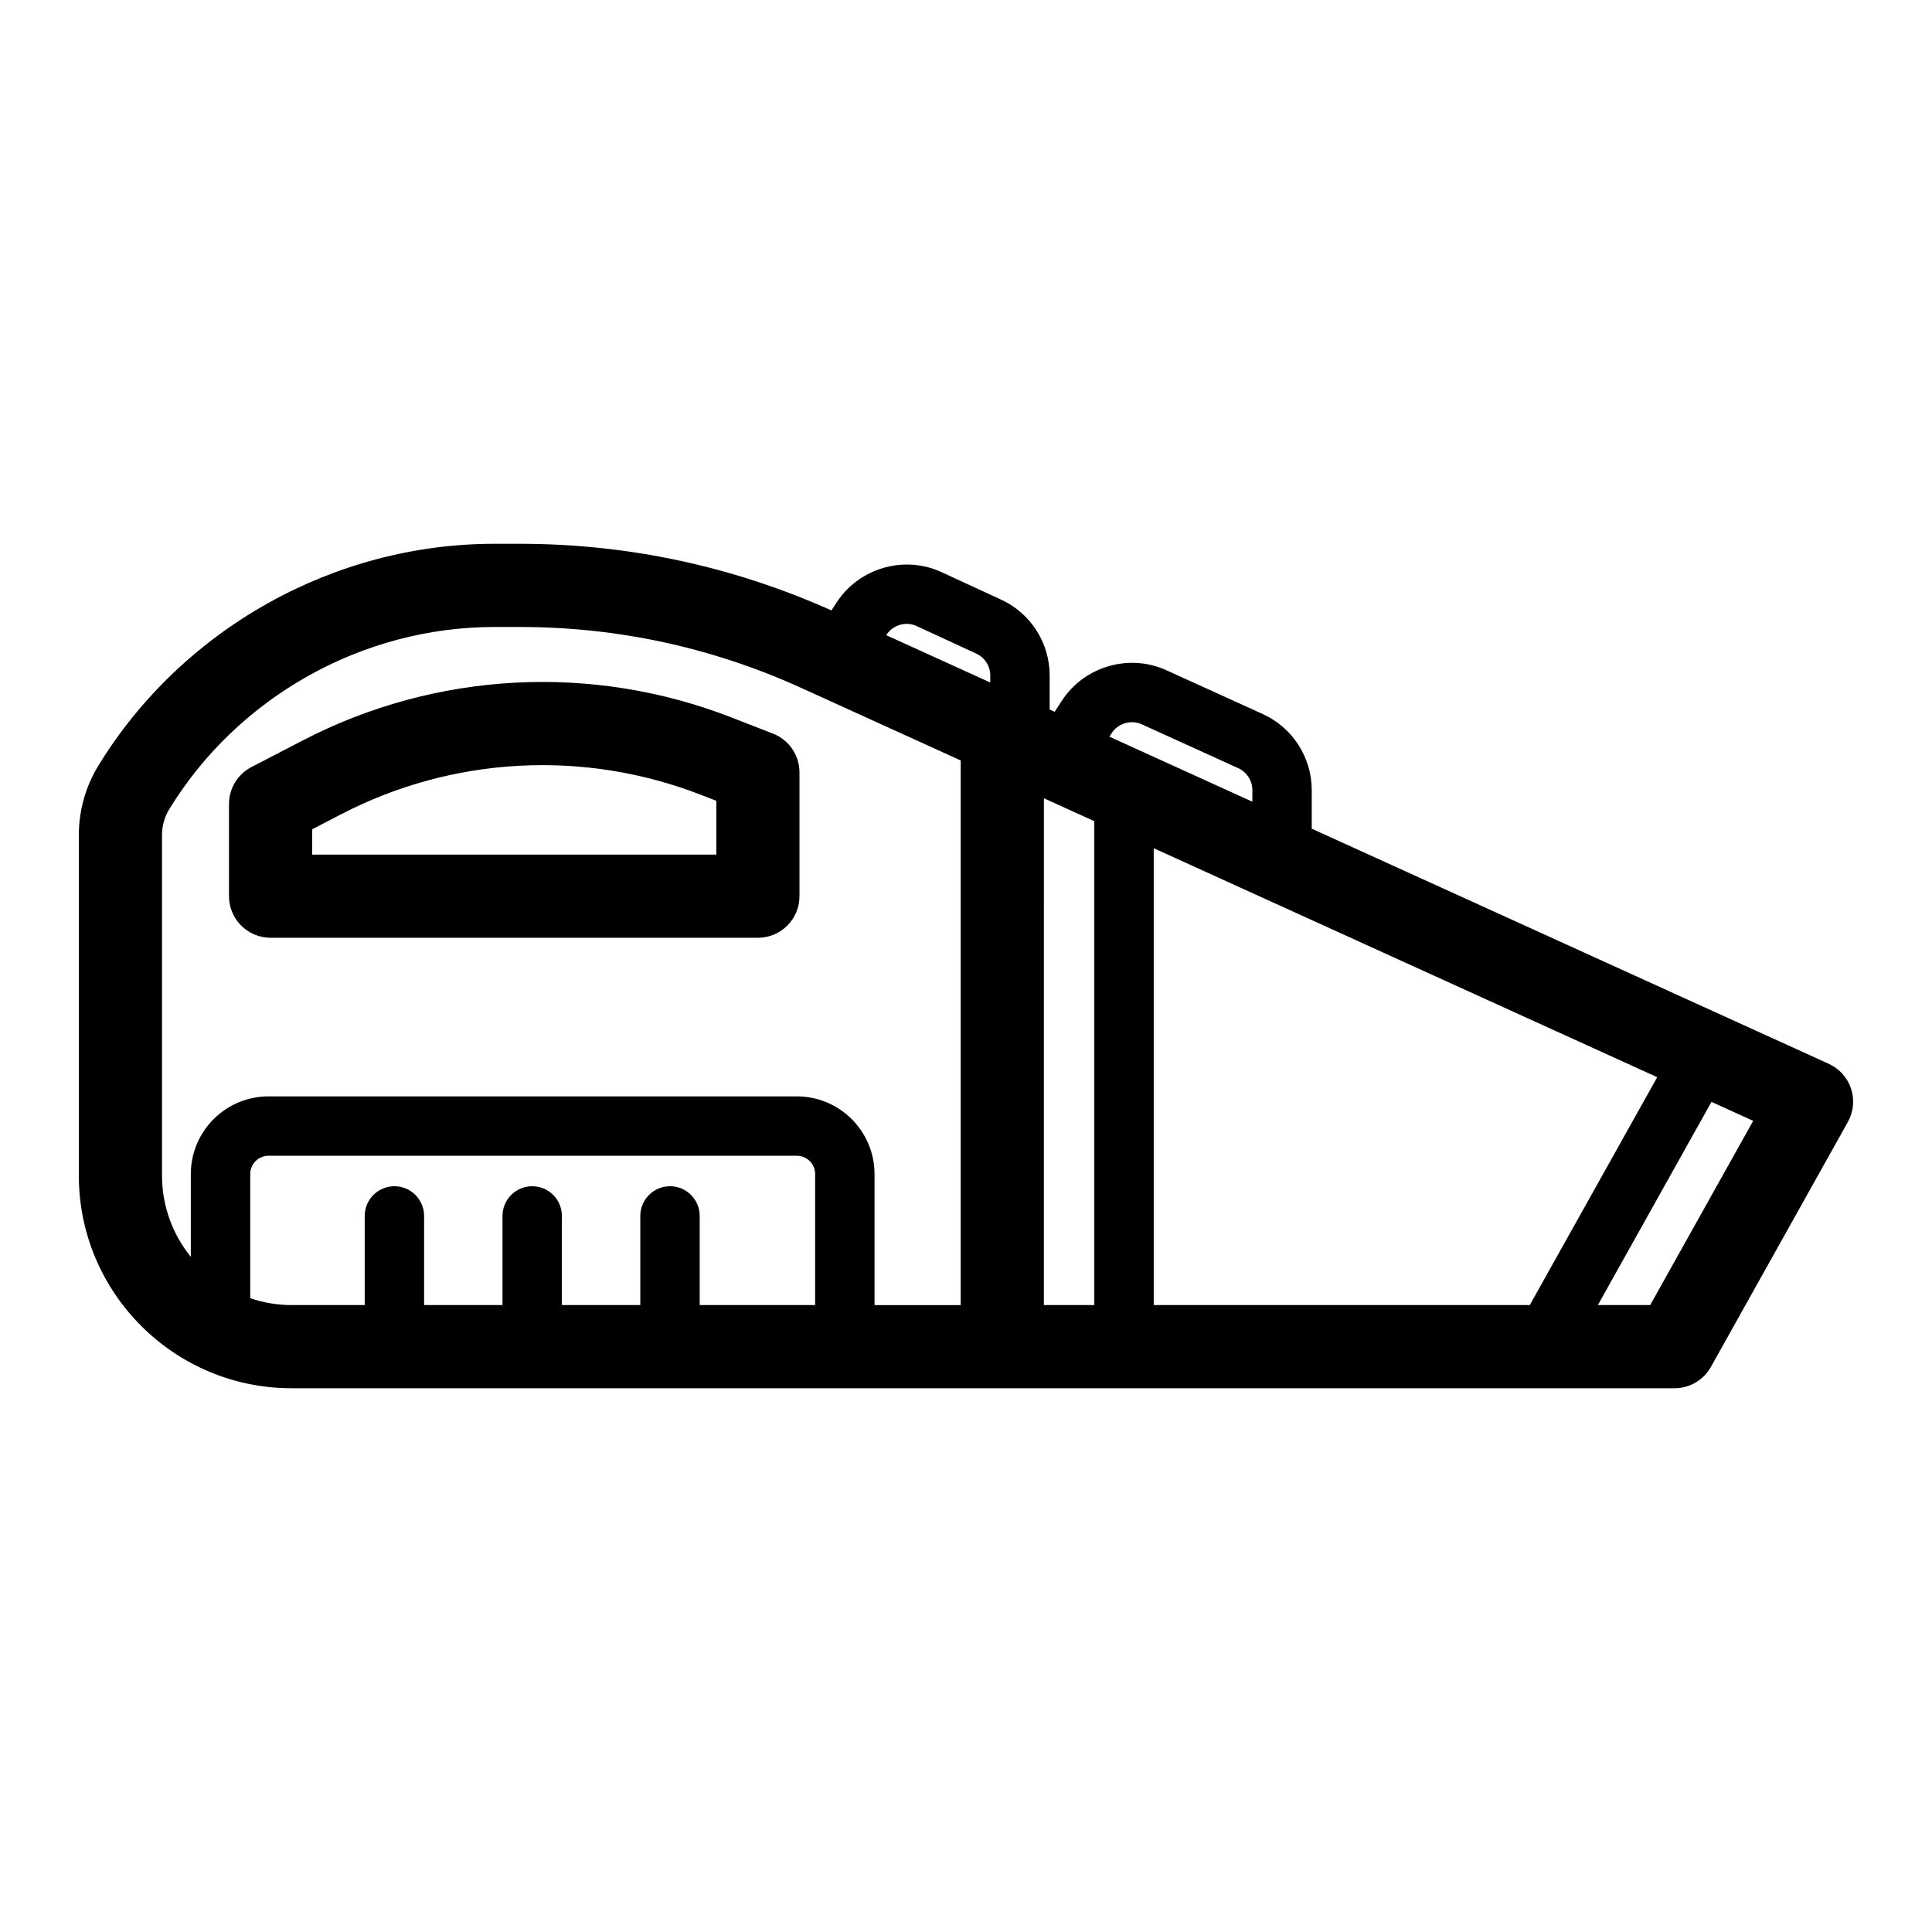 <?xml version="1.0" encoding="UTF-8"?>
<!-- Uploaded to: SVG Repo, www.svgrepo.com, Generator: SVG Repo Mixer Tools -->
<svg fill="#000000" width="800px" height="800px" version="1.1" viewBox="144 144 512 512" xmlns="http://www.w3.org/2000/svg">
 <g>
  <path d="m634.55 432.52c-0.961-2.93-3.102-5.32-5.906-6.598l-137.02-62.312v-10.234c0-8.648-5.09-16.555-12.965-20.137l-25.551-11.617c-9.906-4.516-21.84-1.012-27.746 8.137l-1.859 2.875-1.332-0.605v-9.027c0-8.648-5.09-16.555-12.922-20.117l-15.828-7.309c-9.914-4.523-21.84-1.008-27.746 8.141l-1.324 2.055c-26.141-11.699-53.914-17.66-82.57-17.66h-6.797c-42.527 0-82.734 22.535-104.93 58.816-3.375 5.519-5.16 11.863-5.16 18.328l-0.004 90.293c0 31.07 25.277 56.348 56.348 56.348h366.54c3.992 0 7.672-2.16 9.621-5.644l36.301-64.918c1.504-2.691 1.816-5.887 0.852-8.812zm-184.8 57.336v-121.07l133.43 60.68-33.77 60.391zm-15.746-128.23v128.23h-13.367l0.004-134.31zm4.59-23.32c1.703-2.641 5.144-3.644 7.996-2.348l25.551 11.617c2.273 1.031 3.742 3.312 3.742 5.805v3.078l-37.887-17.23zm-51.73-28.418 15.824 7.309c2.273 1.031 3.742 3.312 3.742 5.805v1.867l-27.57-12.539 0.051-0.078c1.699-2.637 5.141-3.641 7.953-2.363zm-199.93 55.371c0-2.41 0.664-4.773 1.926-6.828 18.215-29.773 51.219-48.273 86.125-48.273h6.797c25.902 0 50.992 5.438 74.578 16.16l42.234 19.207v144.34h-22.836v-34.73c0-11.352-9.238-20.586-20.59-20.586h-140.01c-11.352 0-20.59 9.234-20.59 20.586v21.945c-4.766-5.891-7.633-13.375-7.633-21.527zm23.379 122.78v-32.91c0-2.672 2.172-4.844 4.848-4.844h140.01c2.672 0 4.848 2.172 4.848 4.844v34.727h-30.594v-23.621c0-4.348-3.523-7.871-7.871-7.871-4.348 0-7.871 3.523-7.871 7.871v23.621h-20.777v-23.621c0-4.348-3.523-7.871-7.871-7.871s-7.871 3.523-7.871 7.871v23.621h-20.773v-23.621c0-4.348-3.523-7.871-7.871-7.871-4.348 0-7.871 3.523-7.871 7.871v23.621h-19.398c-3.828 0.004-7.496-0.656-10.934-1.816zm371 1.82h-13.867l30.113-53.852 11.055 5.027z"/>
  <path d="m215.71 392.52h129.14c6.086 0 11.02-4.934 11.02-11.02v-32.812c0-4.543-2.789-8.621-7.023-10.27l-11.07-4.309c-36.953-14.379-78.336-12.152-113.53 6.109l-13.617 7.062c-3.652 1.895-5.945 5.668-5.945 9.781v24.434c0.008 6.09 4.941 11.023 11.027 11.023zm11.023-28.754 7.672-3.981c29.57-15.34 64.34-17.211 95.383-5.133l4.047 1.574v14.25h-107.1z"/>
 </g>
</svg>